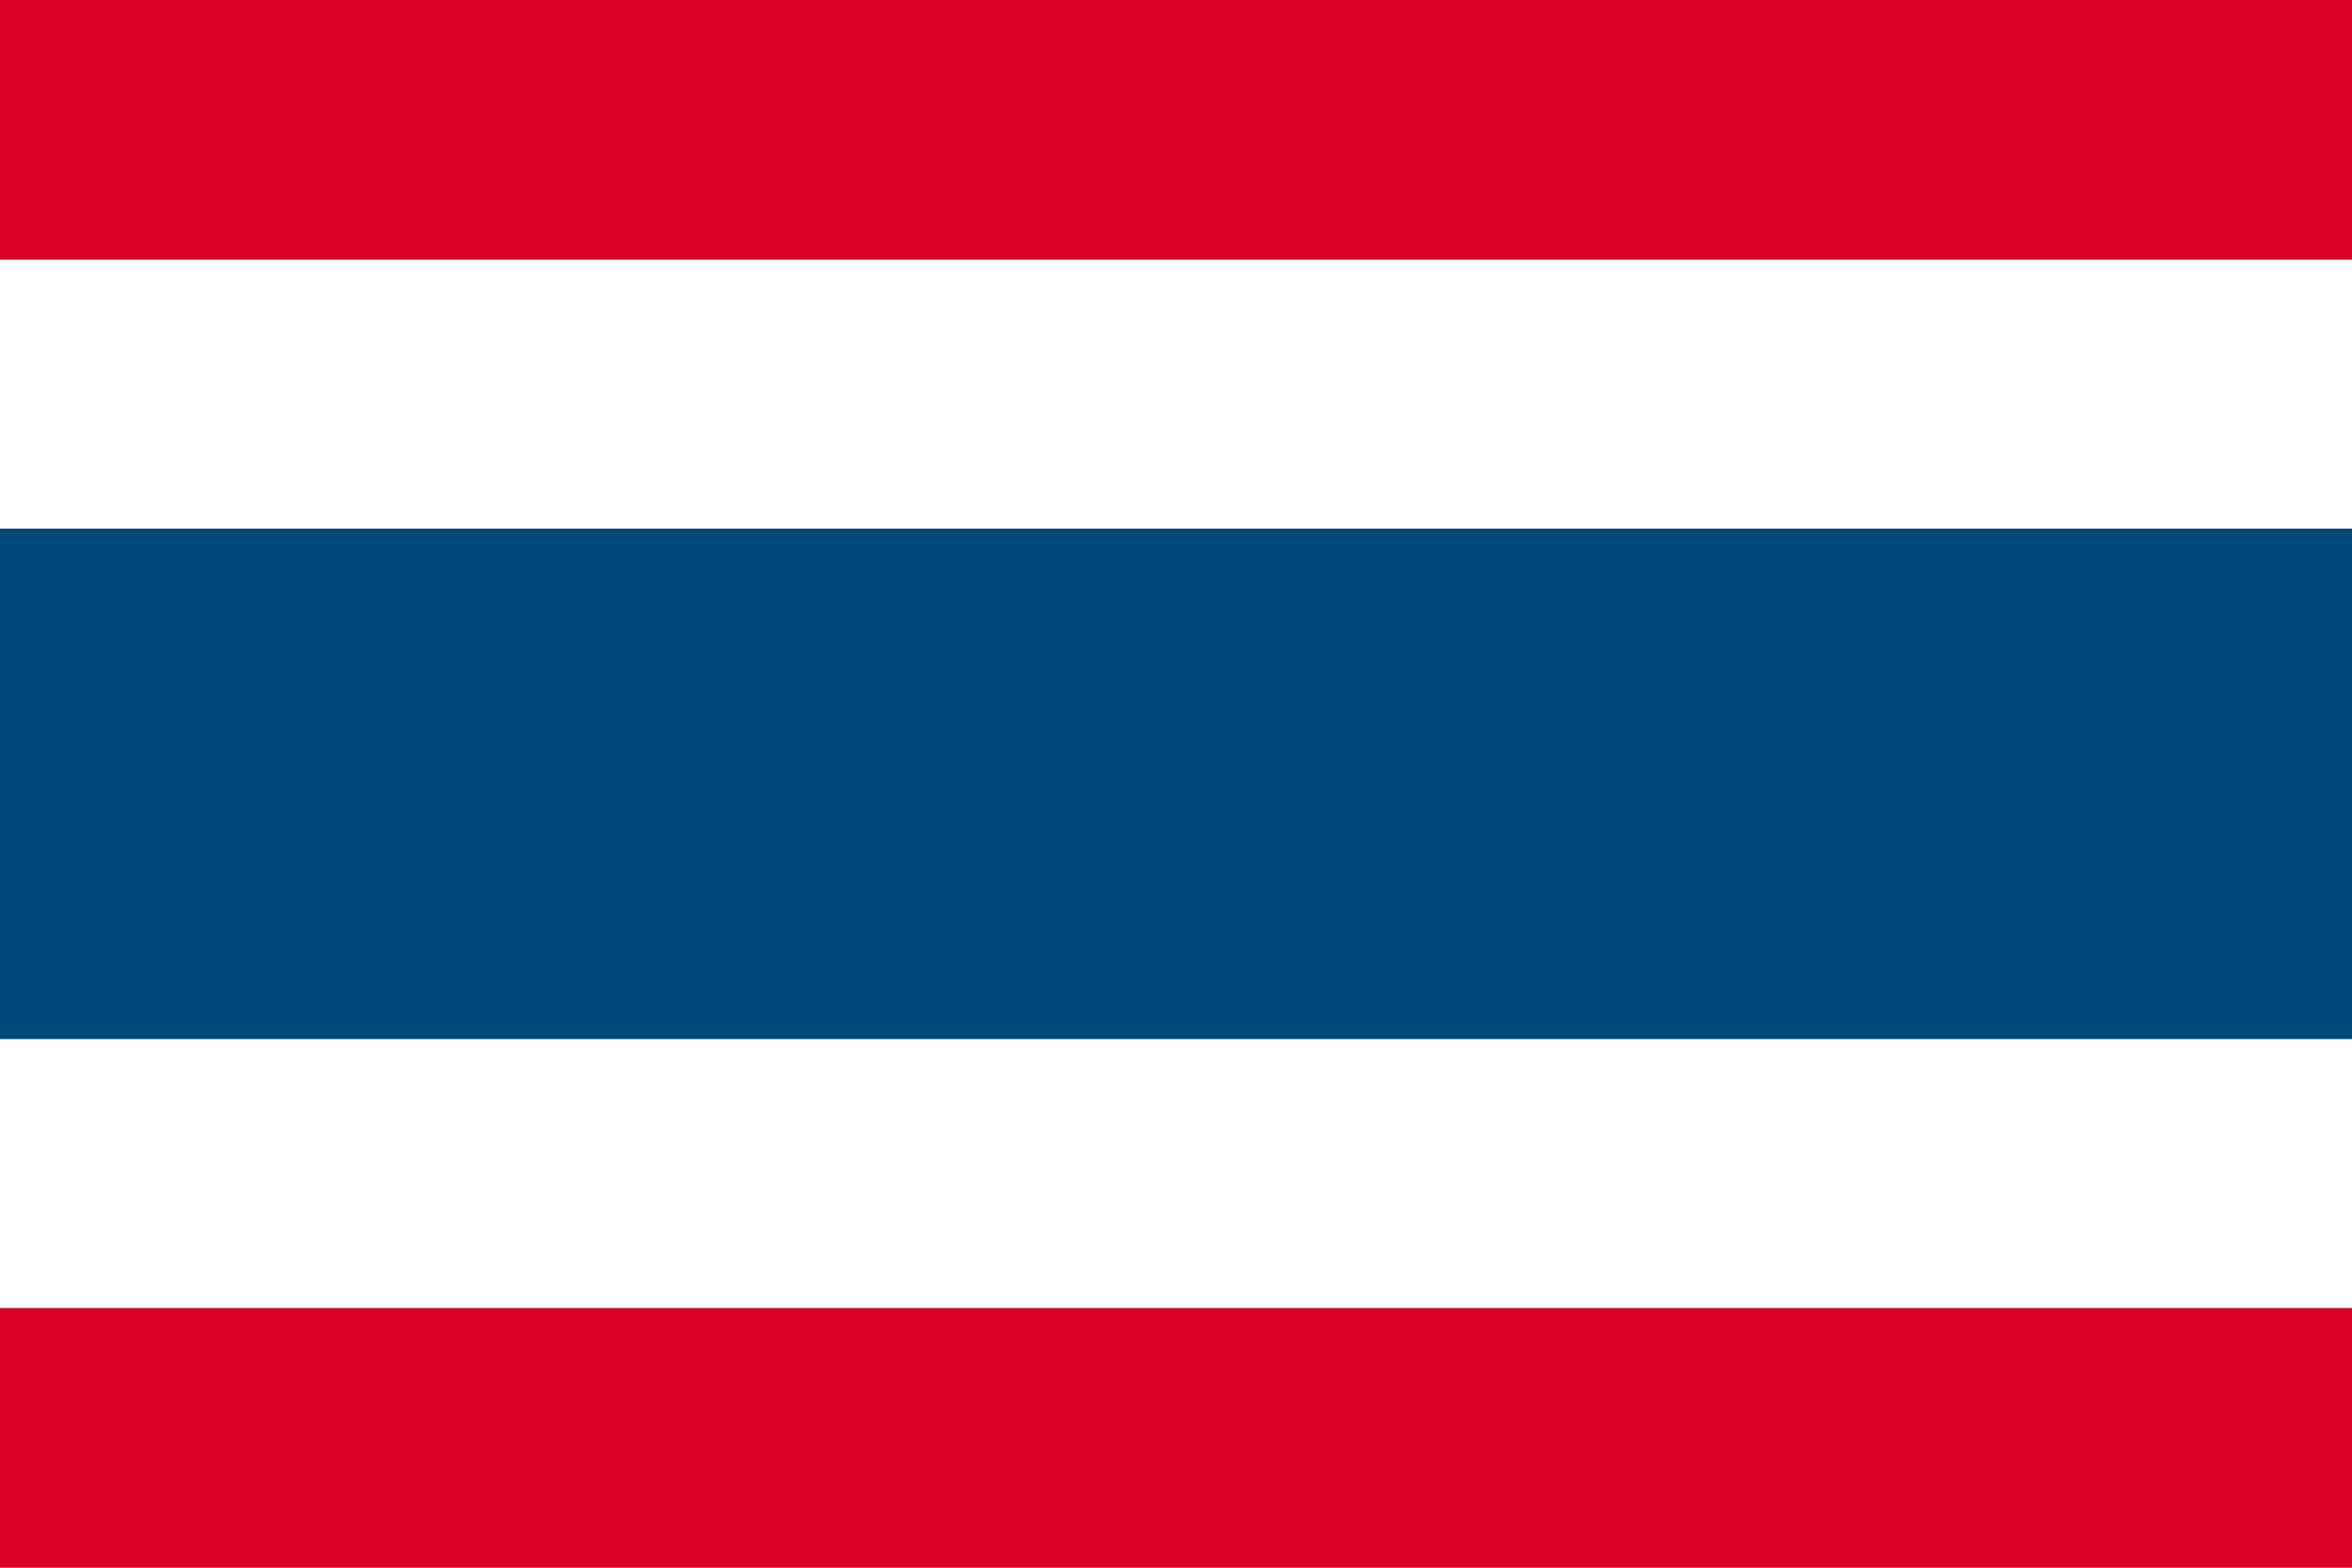 <?xml version="1.0" encoding="UTF-8"?>
<svg xmlns="http://www.w3.org/2000/svg" width="48" height="32" viewBox="0 0 48 32">
  <defs>
    <style>
      .cls-1 {
        fill: #004a7b;
      }

      .cls-2 {
        fill: #fff;
      }

      .cls-3 {
        fill: #d60029;
      }
    </style>
  </defs>
  <g id="_イヤー_1" data-name="レイヤー 1"/>
  <g id="_イヤー_2" data-name="レイヤー 2">
    <g id="_イアウト" data-name="レイアウト">
      <g>
        <rect class="cls-2" width="48" height="32"/>
        <rect class="cls-1" y="10.79" width="48" height="10.42"/>
        <rect class="cls-3" y="26.7" width="48" height="5.3"/>
        <rect class="cls-3" width="48" height="5.3"/>
      </g>
    </g>
  </g>
</svg>